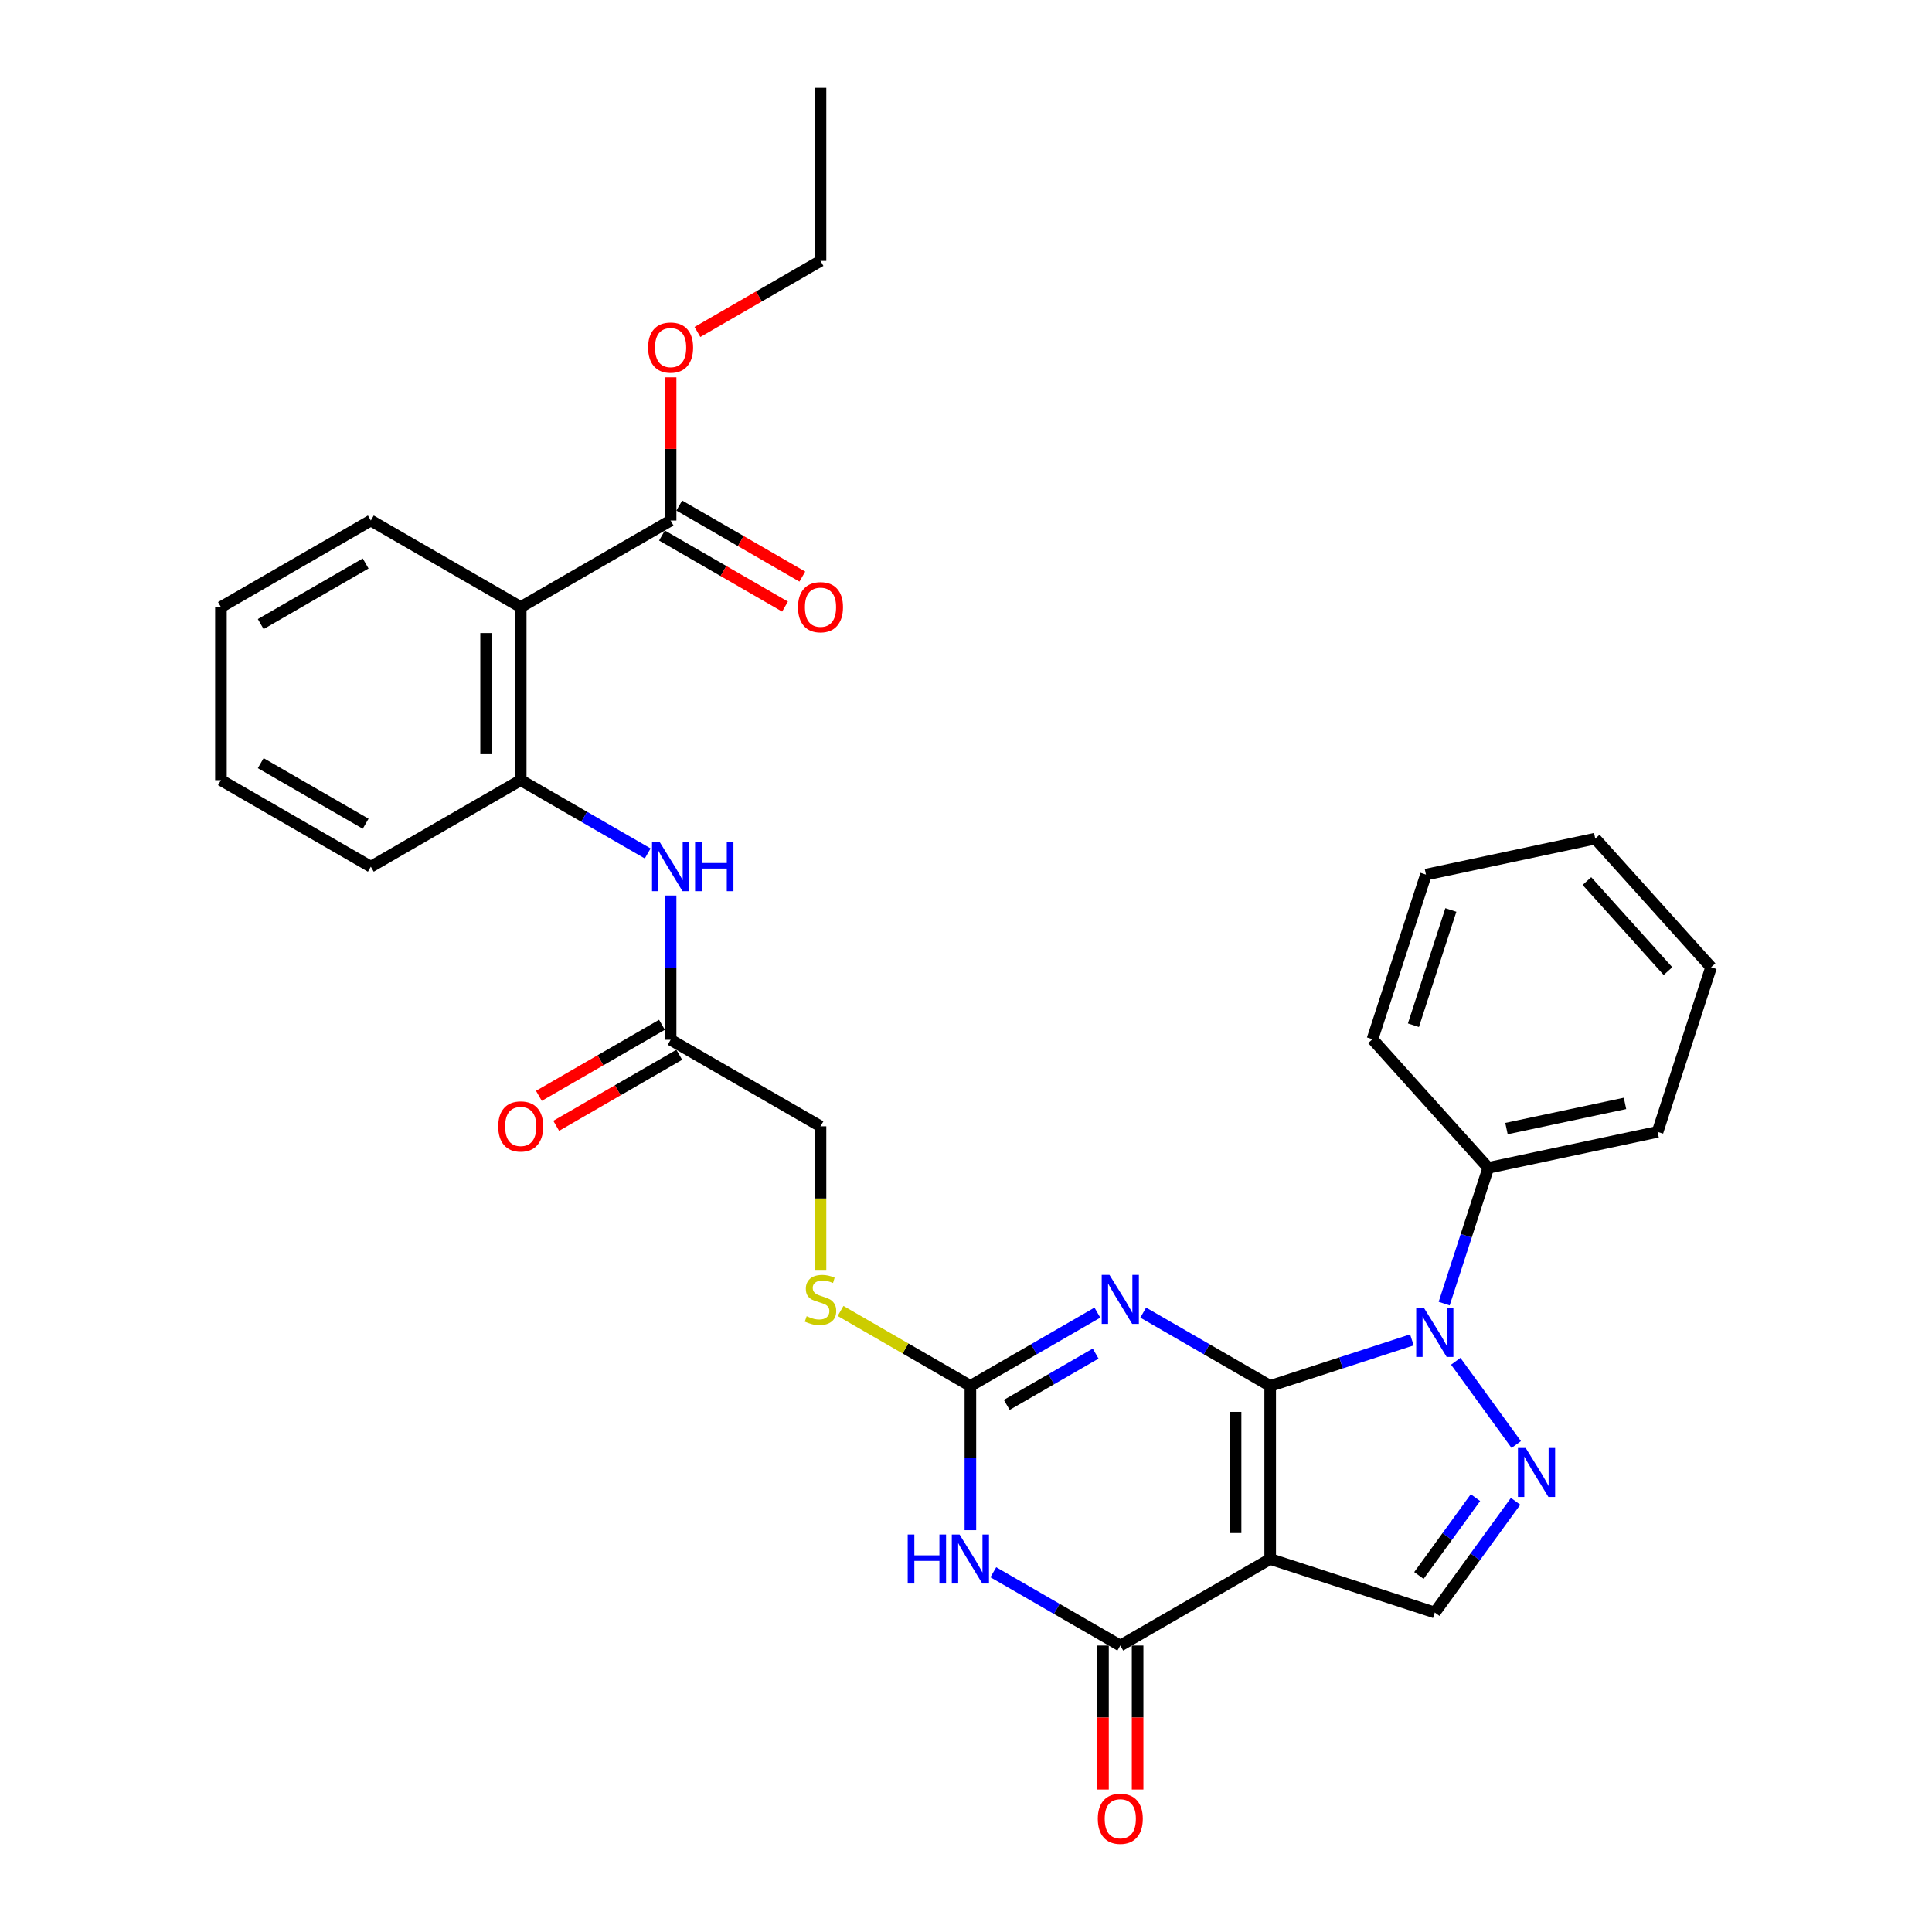 <?xml version='1.0' encoding='iso-8859-1'?>
<svg version='1.1' baseProfile='full'
              xmlns='http://www.w3.org/2000/svg'
                      xmlns:rdkit='http://www.rdkit.org/xml'
                      xmlns:xlink='http://www.w3.org/1999/xlink'
                  xml:space='preserve'
width='1000px' height='1000px' viewBox='0 0 1000 1000'>
<!-- END OF HEADER -->
<rect style='opacity:1.0;fill:#FFFFFF;stroke:none' width='1000' height='1000' x='0' y='0'> </rect>
<path class='bond-0' d='M 657.446,717.355 L 657.446,806.942' style='fill:none;fill-rule:evenodd;stroke:#000000;stroke-width:6px;stroke-linecap:butt;stroke-linejoin:miter;stroke-opacity:1' />
<path class='bond-0' d='M 639.529,730.793 L 639.529,793.504' style='fill:none;fill-rule:evenodd;stroke:#000000;stroke-width:6px;stroke-linecap:butt;stroke-linejoin:miter;stroke-opacity:1' />
<path class='bond-1' d='M 657.446,717.355 L 624.585,698.383' style='fill:none;fill-rule:evenodd;stroke:#000000;stroke-width:6px;stroke-linecap:butt;stroke-linejoin:miter;stroke-opacity:1' />
<path class='bond-1' d='M 624.585,698.383 L 591.723,679.41' style='fill:none;fill-rule:evenodd;stroke:#0000FF;stroke-width:6px;stroke-linecap:butt;stroke-linejoin:miter;stroke-opacity:1' />
<path class='bond-2' d='M 657.446,717.355 L 694.116,705.441' style='fill:none;fill-rule:evenodd;stroke:#000000;stroke-width:6px;stroke-linecap:butt;stroke-linejoin:miter;stroke-opacity:1' />
<path class='bond-2' d='M 694.116,705.441 L 730.787,693.526' style='fill:none;fill-rule:evenodd;stroke:#0000FF;stroke-width:6px;stroke-linecap:butt;stroke-linejoin:miter;stroke-opacity:1' />
<path class='bond-4' d='M 657.446,806.942 L 579.862,851.736' style='fill:none;fill-rule:evenodd;stroke:#000000;stroke-width:6px;stroke-linecap:butt;stroke-linejoin:miter;stroke-opacity:1' />
<path class='bond-7' d='M 657.446,806.942 L 742.648,834.626' style='fill:none;fill-rule:evenodd;stroke:#000000;stroke-width:6px;stroke-linecap:butt;stroke-linejoin:miter;stroke-opacity:1' />
<path class='bond-6' d='M 568,679.41 L 535.139,698.383' style='fill:none;fill-rule:evenodd;stroke:#0000FF;stroke-width:6px;stroke-linecap:butt;stroke-linejoin:miter;stroke-opacity:1' />
<path class='bond-6' d='M 535.139,698.383 L 502.277,717.355' style='fill:none;fill-rule:evenodd;stroke:#000000;stroke-width:6px;stroke-linecap:butt;stroke-linejoin:miter;stroke-opacity:1' />
<path class='bond-6' d='M 567.101,700.619 L 544.097,713.9' style='fill:none;fill-rule:evenodd;stroke:#0000FF;stroke-width:6px;stroke-linecap:butt;stroke-linejoin:miter;stroke-opacity:1' />
<path class='bond-6' d='M 544.097,713.9 L 521.094,727.181' style='fill:none;fill-rule:evenodd;stroke:#000000;stroke-width:6px;stroke-linecap:butt;stroke-linejoin:miter;stroke-opacity:1' />
<path class='bond-5' d='M 753.492,704.597 L 784.797,747.685' style='fill:none;fill-rule:evenodd;stroke:#0000FF;stroke-width:6px;stroke-linecap:butt;stroke-linejoin:miter;stroke-opacity:1' />
<path class='bond-14' d='M 747.498,674.746 L 758.915,639.608' style='fill:none;fill-rule:evenodd;stroke:#0000FF;stroke-width:6px;stroke-linecap:butt;stroke-linejoin:miter;stroke-opacity:1' />
<path class='bond-14' d='M 758.915,639.608 L 770.332,604.47' style='fill:none;fill-rule:evenodd;stroke:#000000;stroke-width:6px;stroke-linecap:butt;stroke-linejoin:miter;stroke-opacity:1' />
<path class='bond-3' d='M 502.277,792.017 L 502.277,754.686' style='fill:none;fill-rule:evenodd;stroke:#0000FF;stroke-width:6px;stroke-linecap:butt;stroke-linejoin:miter;stroke-opacity:1' />
<path class='bond-3' d='M 502.277,754.686 L 502.277,717.355' style='fill:none;fill-rule:evenodd;stroke:#000000;stroke-width:6px;stroke-linecap:butt;stroke-linejoin:miter;stroke-opacity:1' />
<path class='bond-32' d='M 514.139,813.79 L 547,832.763' style='fill:none;fill-rule:evenodd;stroke:#0000FF;stroke-width:6px;stroke-linecap:butt;stroke-linejoin:miter;stroke-opacity:1' />
<path class='bond-32' d='M 547,832.763 L 579.862,851.736' style='fill:none;fill-rule:evenodd;stroke:#000000;stroke-width:6px;stroke-linecap:butt;stroke-linejoin:miter;stroke-opacity:1' />
<path class='bond-15' d='M 570.903,851.736 L 570.903,888.995' style='fill:none;fill-rule:evenodd;stroke:#000000;stroke-width:6px;stroke-linecap:butt;stroke-linejoin:miter;stroke-opacity:1' />
<path class='bond-15' d='M 570.903,888.995 L 570.903,926.254' style='fill:none;fill-rule:evenodd;stroke:#FF0000;stroke-width:6px;stroke-linecap:butt;stroke-linejoin:miter;stroke-opacity:1' />
<path class='bond-15' d='M 588.82,851.736 L 588.82,888.995' style='fill:none;fill-rule:evenodd;stroke:#000000;stroke-width:6px;stroke-linecap:butt;stroke-linejoin:miter;stroke-opacity:1' />
<path class='bond-15' d='M 588.82,888.995 L 588.82,926.254' style='fill:none;fill-rule:evenodd;stroke:#FF0000;stroke-width:6px;stroke-linecap:butt;stroke-linejoin:miter;stroke-opacity:1' />
<path class='bond-31' d='M 784.462,777.074 L 763.555,805.85' style='fill:none;fill-rule:evenodd;stroke:#0000FF;stroke-width:6px;stroke-linecap:butt;stroke-linejoin:miter;stroke-opacity:1' />
<path class='bond-31' d='M 763.555,805.85 L 742.648,834.626' style='fill:none;fill-rule:evenodd;stroke:#000000;stroke-width:6px;stroke-linecap:butt;stroke-linejoin:miter;stroke-opacity:1' />
<path class='bond-31' d='M 763.695,775.175 L 749.06,795.319' style='fill:none;fill-rule:evenodd;stroke:#0000FF;stroke-width:6px;stroke-linecap:butt;stroke-linejoin:miter;stroke-opacity:1' />
<path class='bond-31' d='M 749.06,795.319 L 734.425,815.462' style='fill:none;fill-rule:evenodd;stroke:#000000;stroke-width:6px;stroke-linecap:butt;stroke-linejoin:miter;stroke-opacity:1' />
<path class='bond-13' d='M 502.277,717.355 L 468.672,697.954' style='fill:none;fill-rule:evenodd;stroke:#000000;stroke-width:6px;stroke-linecap:butt;stroke-linejoin:miter;stroke-opacity:1' />
<path class='bond-13' d='M 468.672,697.954 L 435.067,678.552' style='fill:none;fill-rule:evenodd;stroke:#CCCC00;stroke-width:6px;stroke-linecap:butt;stroke-linejoin:miter;stroke-opacity:1' />
<path class='bond-8' d='M 269.524,314.215 L 269.524,403.802' style='fill:none;fill-rule:evenodd;stroke:#000000;stroke-width:6px;stroke-linecap:butt;stroke-linejoin:miter;stroke-opacity:1' />
<path class='bond-8' d='M 251.607,327.653 L 251.607,390.364' style='fill:none;fill-rule:evenodd;stroke:#000000;stroke-width:6px;stroke-linecap:butt;stroke-linejoin:miter;stroke-opacity:1' />
<path class='bond-10' d='M 269.524,314.215 L 347.108,269.422' style='fill:none;fill-rule:evenodd;stroke:#000000;stroke-width:6px;stroke-linecap:butt;stroke-linejoin:miter;stroke-opacity:1' />
<path class='bond-20' d='M 269.524,314.215 L 191.939,269.422' style='fill:none;fill-rule:evenodd;stroke:#000000;stroke-width:6px;stroke-linecap:butt;stroke-linejoin:miter;stroke-opacity:1' />
<path class='bond-9' d='M 269.524,403.802 L 302.385,422.774' style='fill:none;fill-rule:evenodd;stroke:#000000;stroke-width:6px;stroke-linecap:butt;stroke-linejoin:miter;stroke-opacity:1' />
<path class='bond-9' d='M 302.385,422.774 L 335.247,441.747' style='fill:none;fill-rule:evenodd;stroke:#0000FF;stroke-width:6px;stroke-linecap:butt;stroke-linejoin:miter;stroke-opacity:1' />
<path class='bond-21' d='M 269.524,403.802 L 191.939,448.595' style='fill:none;fill-rule:evenodd;stroke:#000000;stroke-width:6px;stroke-linecap:butt;stroke-linejoin:miter;stroke-opacity:1' />
<path class='bond-16' d='M 342.629,277.18 L 374.478,295.568' style='fill:none;fill-rule:evenodd;stroke:#000000;stroke-width:6px;stroke-linecap:butt;stroke-linejoin:miter;stroke-opacity:1' />
<path class='bond-16' d='M 374.478,295.568 L 406.327,313.956' style='fill:none;fill-rule:evenodd;stroke:#FF0000;stroke-width:6px;stroke-linecap:butt;stroke-linejoin:miter;stroke-opacity:1' />
<path class='bond-16' d='M 351.588,261.663 L 383.437,280.051' style='fill:none;fill-rule:evenodd;stroke:#000000;stroke-width:6px;stroke-linecap:butt;stroke-linejoin:miter;stroke-opacity:1' />
<path class='bond-16' d='M 383.437,280.051 L 415.286,298.439' style='fill:none;fill-rule:evenodd;stroke:#FF0000;stroke-width:6px;stroke-linecap:butt;stroke-linejoin:miter;stroke-opacity:1' />
<path class='bond-19' d='M 347.108,269.422 L 347.108,232.359' style='fill:none;fill-rule:evenodd;stroke:#000000;stroke-width:6px;stroke-linecap:butt;stroke-linejoin:miter;stroke-opacity:1' />
<path class='bond-19' d='M 347.108,232.359 L 347.108,195.297' style='fill:none;fill-rule:evenodd;stroke:#FF0000;stroke-width:6px;stroke-linecap:butt;stroke-linejoin:miter;stroke-opacity:1' />
<path class='bond-11' d='M 347.108,463.52 L 347.108,500.851' style='fill:none;fill-rule:evenodd;stroke:#0000FF;stroke-width:6px;stroke-linecap:butt;stroke-linejoin:miter;stroke-opacity:1' />
<path class='bond-11' d='M 347.108,500.851 L 347.108,538.182' style='fill:none;fill-rule:evenodd;stroke:#000000;stroke-width:6px;stroke-linecap:butt;stroke-linejoin:miter;stroke-opacity:1' />
<path class='bond-12' d='M 347.108,538.182 L 424.693,582.975' style='fill:none;fill-rule:evenodd;stroke:#000000;stroke-width:6px;stroke-linecap:butt;stroke-linejoin:miter;stroke-opacity:1' />
<path class='bond-17' d='M 342.629,530.423 L 310.78,548.812' style='fill:none;fill-rule:evenodd;stroke:#000000;stroke-width:6px;stroke-linecap:butt;stroke-linejoin:miter;stroke-opacity:1' />
<path class='bond-17' d='M 310.78,548.812 L 278.931,567.2' style='fill:none;fill-rule:evenodd;stroke:#FF0000;stroke-width:6px;stroke-linecap:butt;stroke-linejoin:miter;stroke-opacity:1' />
<path class='bond-17' d='M 351.588,545.94 L 319.738,564.329' style='fill:none;fill-rule:evenodd;stroke:#000000;stroke-width:6px;stroke-linecap:butt;stroke-linejoin:miter;stroke-opacity:1' />
<path class='bond-17' d='M 319.738,564.329 L 287.889,582.717' style='fill:none;fill-rule:evenodd;stroke:#FF0000;stroke-width:6px;stroke-linecap:butt;stroke-linejoin:miter;stroke-opacity:1' />
<path class='bond-18' d='M 424.693,657.673 L 424.693,620.324' style='fill:none;fill-rule:evenodd;stroke:#CCCC00;stroke-width:6px;stroke-linecap:butt;stroke-linejoin:miter;stroke-opacity:1' />
<path class='bond-18' d='M 424.693,620.324 L 424.693,582.975' style='fill:none;fill-rule:evenodd;stroke:#000000;stroke-width:6px;stroke-linecap:butt;stroke-linejoin:miter;stroke-opacity:1' />
<path class='bond-22' d='M 770.332,604.47 L 857.961,585.843' style='fill:none;fill-rule:evenodd;stroke:#000000;stroke-width:6px;stroke-linecap:butt;stroke-linejoin:miter;stroke-opacity:1' />
<path class='bond-22' d='M 779.751,584.15 L 841.092,571.111' style='fill:none;fill-rule:evenodd;stroke:#000000;stroke-width:6px;stroke-linecap:butt;stroke-linejoin:miter;stroke-opacity:1' />
<path class='bond-23' d='M 770.332,604.47 L 710.387,537.894' style='fill:none;fill-rule:evenodd;stroke:#000000;stroke-width:6px;stroke-linecap:butt;stroke-linejoin:miter;stroke-opacity:1' />
<path class='bond-24' d='M 360.994,171.818 L 392.844,153.43' style='fill:none;fill-rule:evenodd;stroke:#FF0000;stroke-width:6px;stroke-linecap:butt;stroke-linejoin:miter;stroke-opacity:1' />
<path class='bond-24' d='M 392.844,153.43 L 424.693,135.041' style='fill:none;fill-rule:evenodd;stroke:#000000;stroke-width:6px;stroke-linecap:butt;stroke-linejoin:miter;stroke-opacity:1' />
<path class='bond-34' d='M 191.939,269.422 L 114.355,314.215' style='fill:none;fill-rule:evenodd;stroke:#000000;stroke-width:6px;stroke-linecap:butt;stroke-linejoin:miter;stroke-opacity:1' />
<path class='bond-34' d='M 189.26,291.657 L 134.951,323.013' style='fill:none;fill-rule:evenodd;stroke:#000000;stroke-width:6px;stroke-linecap:butt;stroke-linejoin:miter;stroke-opacity:1' />
<path class='bond-26' d='M 191.939,448.595 L 114.355,403.802' style='fill:none;fill-rule:evenodd;stroke:#000000;stroke-width:6px;stroke-linecap:butt;stroke-linejoin:miter;stroke-opacity:1' />
<path class='bond-26' d='M 189.26,426.359 L 134.951,395.004' style='fill:none;fill-rule:evenodd;stroke:#000000;stroke-width:6px;stroke-linecap:butt;stroke-linejoin:miter;stroke-opacity:1' />
<path class='bond-28' d='M 857.961,585.843 L 885.645,500.641' style='fill:none;fill-rule:evenodd;stroke:#000000;stroke-width:6px;stroke-linecap:butt;stroke-linejoin:miter;stroke-opacity:1' />
<path class='bond-29' d='M 710.387,537.894 L 738.071,452.691' style='fill:none;fill-rule:evenodd;stroke:#000000;stroke-width:6px;stroke-linecap:butt;stroke-linejoin:miter;stroke-opacity:1' />
<path class='bond-29' d='M 731.58,530.65 L 750.958,471.009' style='fill:none;fill-rule:evenodd;stroke:#000000;stroke-width:6px;stroke-linecap:butt;stroke-linejoin:miter;stroke-opacity:1' />
<path class='bond-27' d='M 424.693,135.041 L 424.693,45.455' style='fill:none;fill-rule:evenodd;stroke:#000000;stroke-width:6px;stroke-linecap:butt;stroke-linejoin:miter;stroke-opacity:1' />
<path class='bond-25' d='M 114.355,314.215 L 114.355,403.802' style='fill:none;fill-rule:evenodd;stroke:#000000;stroke-width:6px;stroke-linecap:butt;stroke-linejoin:miter;stroke-opacity:1' />
<path class='bond-33' d='M 885.645,500.641 L 825.7,434.065' style='fill:none;fill-rule:evenodd;stroke:#000000;stroke-width:6px;stroke-linecap:butt;stroke-linejoin:miter;stroke-opacity:1' />
<path class='bond-33' d='M 863.338,502.644 L 821.376,456.041' style='fill:none;fill-rule:evenodd;stroke:#000000;stroke-width:6px;stroke-linecap:butt;stroke-linejoin:miter;stroke-opacity:1' />
<path class='bond-30' d='M 738.071,452.691 L 825.7,434.065' style='fill:none;fill-rule:evenodd;stroke:#000000;stroke-width:6px;stroke-linecap:butt;stroke-linejoin:miter;stroke-opacity:1' />
<path  class='atom-2' d='M 574.254 659.877
L 582.567 673.315
Q 583.391 674.64, 584.717 677.041
Q 586.043 679.442, 586.115 679.586
L 586.115 659.877
L 589.483 659.877
L 589.483 685.248
L 586.007 685.248
L 577.084 670.555
Q 576.045 668.835, 574.934 666.864
Q 573.859 664.893, 573.537 664.284
L 573.537 685.248
L 570.24 685.248
L 570.24 659.877
L 574.254 659.877
' fill='#0000FF'/>
<path  class='atom-3' d='M 737.04 676.986
L 745.354 690.424
Q 746.178 691.75, 747.504 694.151
Q 748.83 696.552, 748.901 696.695
L 748.901 676.986
L 752.27 676.986
L 752.27 702.357
L 748.794 702.357
L 739.871 687.665
Q 738.832 685.945, 737.721 683.974
Q 736.646 682.003, 736.323 681.394
L 736.323 702.357
L 733.027 702.357
L 733.027 676.986
L 737.04 676.986
' fill='#0000FF'/>
<path  class='atom-4' d='M 469.829 794.257
L 473.269 794.257
L 473.269 805.043
L 486.241 805.043
L 486.241 794.257
L 489.681 794.257
L 489.681 819.628
L 486.241 819.628
L 486.241 807.91
L 473.269 807.91
L 473.269 819.628
L 469.829 819.628
L 469.829 794.257
' fill='#0000FF'/>
<path  class='atom-4' d='M 496.669 794.257
L 504.983 807.695
Q 505.807 809.021, 507.133 811.422
Q 508.459 813.823, 508.53 813.966
L 508.53 794.257
L 511.899 794.257
L 511.899 819.628
L 508.423 819.628
L 499.5 804.936
Q 498.461 803.215, 497.35 801.245
Q 496.275 799.274, 495.952 798.664
L 495.952 819.628
L 492.656 819.628
L 492.656 794.257
L 496.669 794.257
' fill='#0000FF'/>
<path  class='atom-6' d='M 789.698 749.463
L 798.011 762.901
Q 798.836 764.227, 800.162 766.628
Q 801.487 769.029, 801.559 769.172
L 801.559 749.463
L 804.928 749.463
L 804.928 774.834
L 801.452 774.834
L 792.529 760.142
Q 791.49 758.422, 790.379 756.451
Q 789.304 754.48, 788.981 753.871
L 788.981 774.834
L 785.684 774.834
L 785.684 749.463
L 789.698 749.463
' fill='#0000FF'/>
<path  class='atom-12' d='M 341.5 435.91
L 349.814 449.348
Q 350.638 450.674, 351.964 453.074
Q 353.29 455.475, 353.361 455.619
L 353.361 435.91
L 356.73 435.91
L 356.73 461.281
L 353.254 461.281
L 344.331 446.588
Q 343.292 444.868, 342.181 442.897
Q 341.106 440.926, 340.784 440.317
L 340.784 461.281
L 337.487 461.281
L 337.487 435.91
L 341.5 435.91
' fill='#0000FF'/>
<path  class='atom-12' d='M 359.776 435.91
L 363.216 435.91
L 363.216 446.696
L 376.188 446.696
L 376.188 435.91
L 379.628 435.91
L 379.628 461.281
L 376.188 461.281
L 376.188 449.563
L 363.216 449.563
L 363.216 461.281
L 359.776 461.281
L 359.776 435.91
' fill='#0000FF'/>
<path  class='atom-14' d='M 417.526 681.27
Q 417.813 681.377, 418.995 681.879
Q 420.178 682.381, 421.468 682.703
Q 422.794 682.99, 424.084 682.99
Q 426.485 682.99, 427.882 681.843
Q 429.28 680.661, 429.28 678.618
Q 429.28 677.221, 428.563 676.361
Q 427.882 675.501, 426.807 675.035
Q 425.732 674.569, 423.94 674.031
Q 421.683 673.35, 420.321 672.705
Q 418.995 672.06, 418.028 670.699
Q 417.096 669.337, 417.096 667.044
Q 417.096 663.854, 419.246 661.883
Q 421.432 659.912, 425.732 659.912
Q 428.67 659.912, 432.003 661.31
L 431.179 664.069
Q 428.133 662.815, 425.839 662.815
Q 423.367 662.815, 422.005 663.854
Q 420.643 664.858, 420.679 666.614
Q 420.679 667.975, 421.36 668.799
Q 422.077 669.624, 423.08 670.089
Q 424.119 670.555, 425.839 671.093
Q 428.133 671.81, 429.495 672.526
Q 430.856 673.243, 431.824 674.712
Q 432.827 676.146, 432.827 678.618
Q 432.827 682.13, 430.462 684.029
Q 428.133 685.893, 424.227 685.893
Q 421.969 685.893, 420.249 685.391
Q 418.565 684.925, 416.558 684.101
L 417.526 681.27
' fill='#CCCC00'/>
<path  class='atom-16' d='M 568.215 941.394
Q 568.215 935.302, 571.225 931.898
Q 574.236 928.494, 579.862 928.494
Q 585.488 928.494, 588.498 931.898
Q 591.508 935.302, 591.508 941.394
Q 591.508 947.558, 588.462 951.069
Q 585.416 954.545, 579.862 954.545
Q 574.271 954.545, 571.225 951.069
Q 568.215 947.594, 568.215 941.394
M 579.862 951.679
Q 583.732 951.679, 585.81 949.099
Q 587.924 946.483, 587.924 941.394
Q 587.924 936.413, 585.81 933.905
Q 583.732 931.36, 579.862 931.36
Q 575.991 931.36, 573.877 933.869
Q 571.799 936.377, 571.799 941.394
Q 571.799 946.518, 573.877 949.099
Q 575.991 951.679, 579.862 951.679
' fill='#FF0000'/>
<path  class='atom-17' d='M 413.046 314.287
Q 413.046 308.195, 416.057 304.79
Q 419.067 301.386, 424.693 301.386
Q 430.319 301.386, 433.329 304.79
Q 436.339 308.195, 436.339 314.287
Q 436.339 320.45, 433.293 323.962
Q 430.247 327.438, 424.693 327.438
Q 419.103 327.438, 416.057 323.962
Q 413.046 320.486, 413.046 314.287
M 424.693 324.571
Q 428.563 324.571, 430.641 321.991
Q 432.756 319.375, 432.756 314.287
Q 432.756 309.306, 430.641 306.797
Q 428.563 304.253, 424.693 304.253
Q 420.823 304.253, 418.708 306.761
Q 416.63 309.27, 416.63 314.287
Q 416.63 319.411, 418.708 321.991
Q 420.823 324.571, 424.693 324.571
' fill='#FF0000'/>
<path  class='atom-18' d='M 257.878 583.047
Q 257.878 576.955, 260.888 573.551
Q 263.898 570.146, 269.524 570.146
Q 275.15 570.146, 278.16 573.551
Q 281.17 576.955, 281.17 583.047
Q 281.17 589.211, 278.124 592.722
Q 275.078 596.198, 269.524 596.198
Q 263.934 596.198, 260.888 592.722
Q 257.878 589.246, 257.878 583.047
M 269.524 593.332
Q 273.394 593.332, 275.472 590.751
Q 277.587 588.135, 277.587 583.047
Q 277.587 578.066, 275.472 575.557
Q 273.394 573.013, 269.524 573.013
Q 265.654 573.013, 263.54 575.522
Q 261.461 578.03, 261.461 583.047
Q 261.461 588.171, 263.54 590.751
Q 265.654 593.332, 269.524 593.332
' fill='#FF0000'/>
<path  class='atom-20' d='M 335.462 179.906
Q 335.462 173.814, 338.472 170.41
Q 341.482 167.006, 347.108 167.006
Q 352.734 167.006, 355.745 170.41
Q 358.755 173.814, 358.755 179.906
Q 358.755 186.07, 355.709 189.582
Q 352.663 193.058, 347.108 193.058
Q 341.518 193.058, 338.472 189.582
Q 335.462 186.106, 335.462 179.906
M 347.108 190.191
Q 350.978 190.191, 353.057 187.611
Q 355.171 184.995, 355.171 179.906
Q 355.171 174.925, 353.057 172.417
Q 350.978 169.873, 347.108 169.873
Q 343.238 169.873, 341.124 172.381
Q 339.046 174.89, 339.046 179.906
Q 339.046 185.031, 341.124 187.611
Q 343.238 190.191, 347.108 190.191
' fill='#FF0000'/>
</svg>
